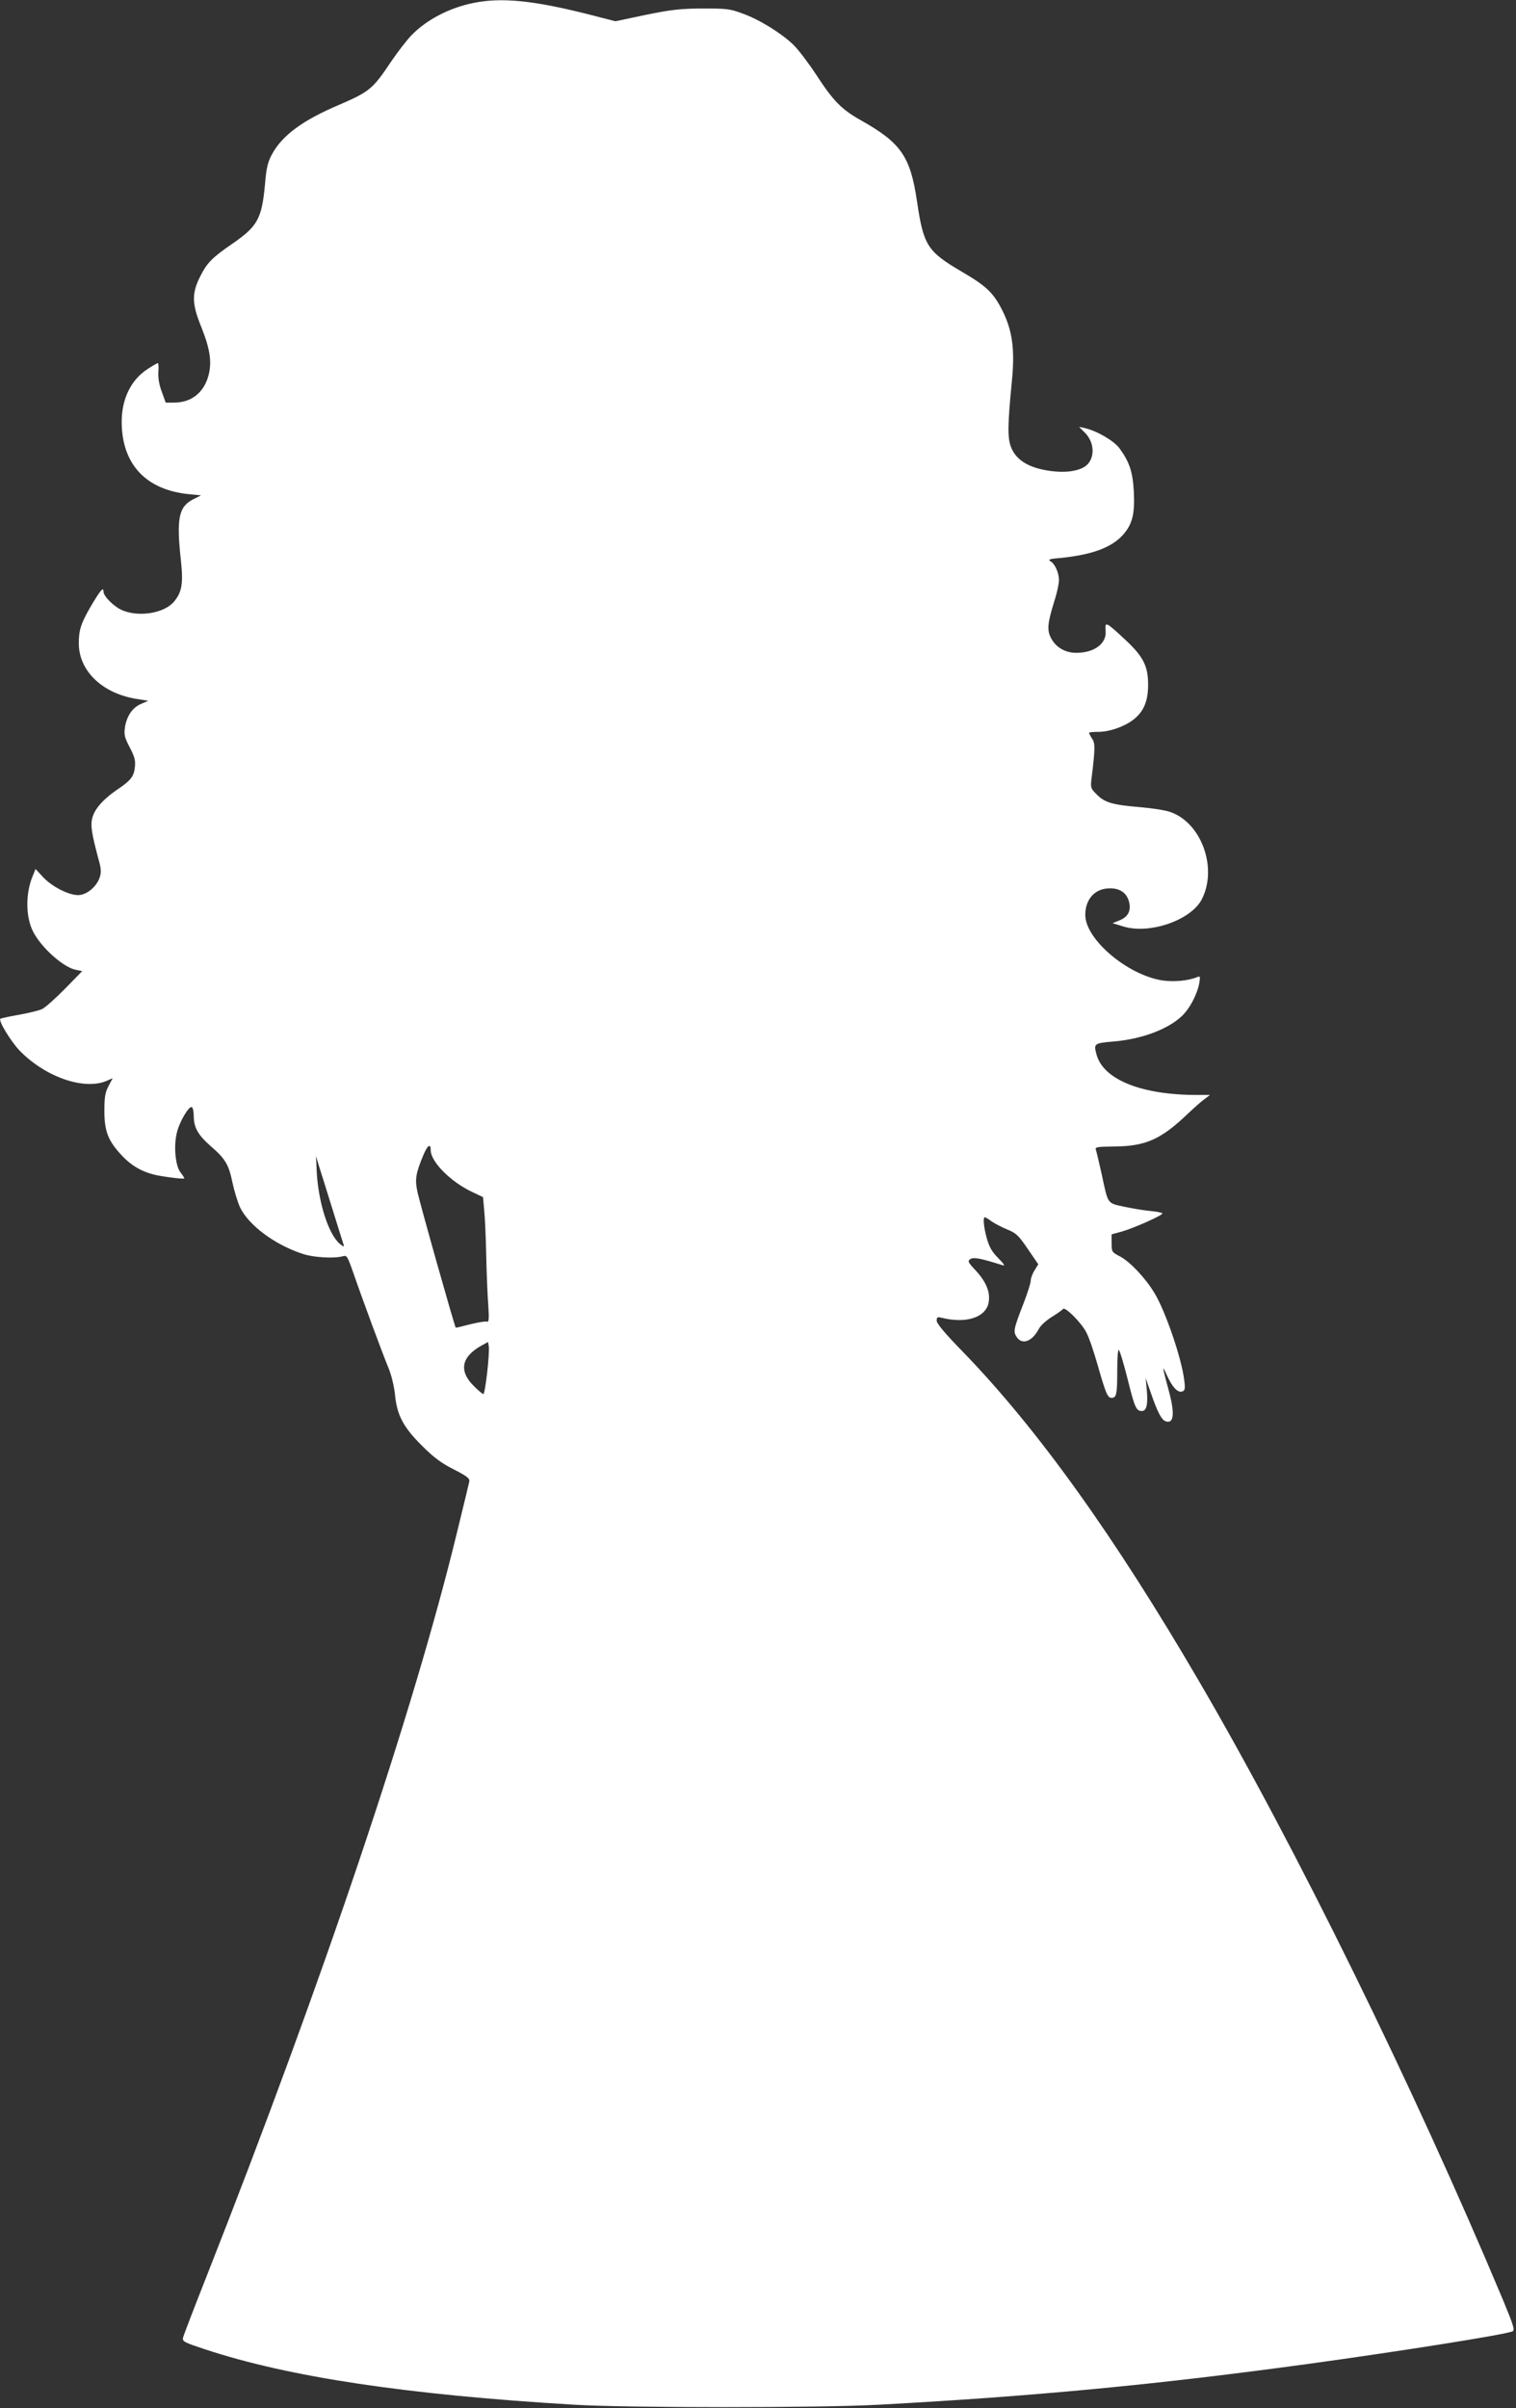 <?xml version="1.0" standalone="no"?>
<!DOCTYPE svg PUBLIC "-//W3C//DTD SVG 20010904//EN"
 "http://www.w3.org/TR/2001/REC-SVG-20010904/DTD/svg10.dtd">
<svg version="1.0" xmlns="http://www.w3.org/2000/svg"
 width="806pt" height="1280pt" viewBox="0 0 806 1280"
 preserveAspectRatio="xMidYMid meet">
<rect x="0" y="0" width="806" height="1280" fill="#333333" stroke="none"/>
<g transform="translate(0,1280) scale(0.1,-0.1)"
fill="#ffffff" stroke="none">
<path d="M2520 12785 c-130 -26 -251 -89 -332 -172 -25 -26 -73 -88 -107 -138
-98 -147 -116 -162 -273 -230 -199 -84 -307 -164 -362 -265 -22 -41 -30 -72
-37 -158 -17 -185 -39 -225 -176 -319 -106 -73 -133 -101 -169 -173 -45 -89
-44 -145 5 -265 49 -123 59 -192 38 -266 -26 -89 -92 -139 -182 -139 l-44 0
-21 58 c-14 37 -20 73 -18 105 2 26 1 47 -3 47 -3 0 -26 -13 -52 -30 -90 -57
-141 -160 -140 -286 2 -223 130 -359 360 -381 l62 -6 -42 -21 c-77 -39 -90
-102 -65 -327 13 -121 5 -167 -37 -217 -51 -61 -183 -83 -272 -47 -45 18 -103
75 -103 101 0 26 -16 7 -65 -75 -54 -93 -66 -128 -66 -199 -1 -145 121 -265
301 -296 l68 -11 -39 -17 c-45 -19 -76 -65 -85 -126 -5 -37 -2 -52 26 -105 26
-50 31 -69 27 -105 -5 -50 -22 -71 -98 -122 -71 -49 -116 -100 -128 -147 -11
-39 -4 -83 33 -221 14 -49 15 -70 6 -96 -15 -45 -60 -86 -104 -93 -48 -8 -150
42 -200 98 l-37 40 -15 -37 c-39 -93 -38 -218 2 -296 44 -86 162 -191 228
-203 l33 -7 -91 -93 c-50 -51 -105 -100 -121 -108 -17 -8 -73 -22 -125 -31
-52 -9 -96 -19 -98 -21 -11 -11 54 -118 101 -168 135 -140 341 -213 462 -163
l34 15 -22 -42 c-18 -34 -22 -58 -22 -132 0 -109 20 -159 92 -236 56 -60 117
-93 198 -108 68 -12 135 -19 135 -14 0 2 -9 17 -21 32 -27 36 -36 139 -19 209
13 58 65 146 80 137 6 -3 10 -24 10 -46 0 -61 22 -101 89 -160 80 -69 97 -99
117 -195 9 -43 27 -102 40 -131 46 -96 186 -200 334 -248 56 -19 166 -25 210
-13 24 7 26 3 54 -75 56 -162 164 -453 191 -517 16 -39 30 -96 35 -142 10
-109 44 -174 144 -273 61 -61 102 -92 168 -125 72 -37 86 -48 83 -65 -2 -11
-31 -130 -64 -265 -231 -954 -717 -2397 -1331 -3955 -67 -170 -125 -320 -127
-331 -4 -20 7 -25 119 -62 445 -147 1071 -241 1963 -294 281 -17 1309 -17
1615 0 833 45 1489 108 2285 217 495 68 1049 156 1086 173 14 6 7 29 -51 169
-474 1130 -1100 2405 -1613 3283 -454 778 -861 1345 -1257 1754 -95 97 -140
151 -140 166 0 19 4 21 25 16 131 -33 236 1 251 80 10 54 -11 107 -65 167 -46
49 -48 54 -31 65 17 11 56 3 170 -33 15 -5 9 5 -22 37 -33 33 -48 58 -61 104
-17 60 -22 114 -11 114 3 0 20 -10 36 -22 17 -12 54 -31 83 -43 47 -19 60 -31
109 -103 l56 -82 -20 -33 c-11 -17 -20 -42 -20 -54 0 -12 -16 -63 -36 -115
-55 -142 -58 -155 -39 -184 29 -45 83 -25 119 44 9 17 39 44 68 62 29 18 56
37 59 42 10 16 99 -73 125 -125 14 -26 40 -103 59 -170 45 -158 54 -177 75
-177 26 0 30 19 30 148 0 72 4 112 9 106 5 -5 26 -74 46 -154 38 -153 46 -170
76 -170 25 0 33 36 26 113 l-6 62 28 -80 c35 -101 56 -141 77 -149 44 -17 51
37 20 154 -38 142 -39 150 -13 92 29 -65 59 -97 83 -88 14 5 16 15 10 60 -13
113 -99 365 -157 461 -48 81 -130 167 -183 196 -45 23 -46 25 -46 71 l0 47 58
16 c67 20 212 85 212 95 0 4 -28 10 -62 13 -35 3 -98 14 -142 23 -91 20 -84
11 -119 174 -14 63 -28 122 -31 130 -5 13 9 15 96 16 168 1 250 37 393 174 33
31 73 67 89 78 l29 22 -69 0 c-295 0 -497 81 -534 214 -16 59 -14 61 89 70
146 12 284 62 361 132 43 39 84 115 96 178 6 36 5 39 -12 32 -50 -20 -125 -26
-186 -17 -186 30 -408 219 -408 348 0 77 44 133 113 140 59 7 102 -16 117 -62
17 -51 0 -88 -48 -107 l-37 -15 59 -18 c141 -42 360 35 416 146 85 167 -4 409
-171 464 -26 9 -99 20 -161 25 -143 12 -184 24 -226 66 -34 34 -35 36 -28 92
19 157 19 181 2 206 -9 14 -16 28 -16 31 0 3 22 5 50 5 58 0 137 27 186 65 54
42 78 97 78 185 0 101 -26 151 -124 242 -101 94 -106 96 -102 46 7 -68 -59
-118 -156 -118 -59 0 -109 29 -135 80 -21 41 -18 78 18 193 14 43 25 94 25
113 0 40 -22 89 -47 102 -13 8 1 12 53 16 171 17 276 56 337 126 48 56 61 110
55 228 -6 105 -23 156 -76 229 -31 41 -120 93 -186 108 l-29 6 31 -31 c49 -49
55 -127 12 -170 -29 -29 -96 -43 -171 -36 -127 12 -206 55 -234 130 -19 49
-18 119 5 353 16 165 3 265 -51 373 -47 93 -84 129 -214 205 -186 109 -205
140 -240 377 -35 236 -85 309 -297 428 -103 58 -147 102 -236 239 -42 64 -97
137 -124 163 -63 61 -180 134 -270 166 -66 25 -86 27 -213 27 -119 -1 -164 -6
-302 -34 l-161 -34 -164 42 c-278 69 -443 85 -588 56z m-230 -6099 c0 -61 106
-168 221 -222 l57 -27 6 -66 c4 -36 9 -145 11 -241 2 -96 7 -217 11 -268 5
-75 3 -91 -8 -87 -7 3 -47 -4 -88 -14 -41 -11 -76 -19 -77 -18 -6 6 -193 668
-204 724 -14 66 -8 98 33 196 22 51 38 61 38 23z m-523 -311 c31 -99 58 -187
61 -195 3 -9 -7 -4 -23 10 -60 53 -112 219 -121 380 l-4 85 15 -50 c9 -27 41
-131 72 -230z m823 -872 c-7 -62 -16 -113 -20 -113 -4 0 -26 18 -48 40 -84 81
-71 157 38 218 l35 19 4 -26 c2 -14 -2 -77 -9 -138z"/>
</g>
</svg>
